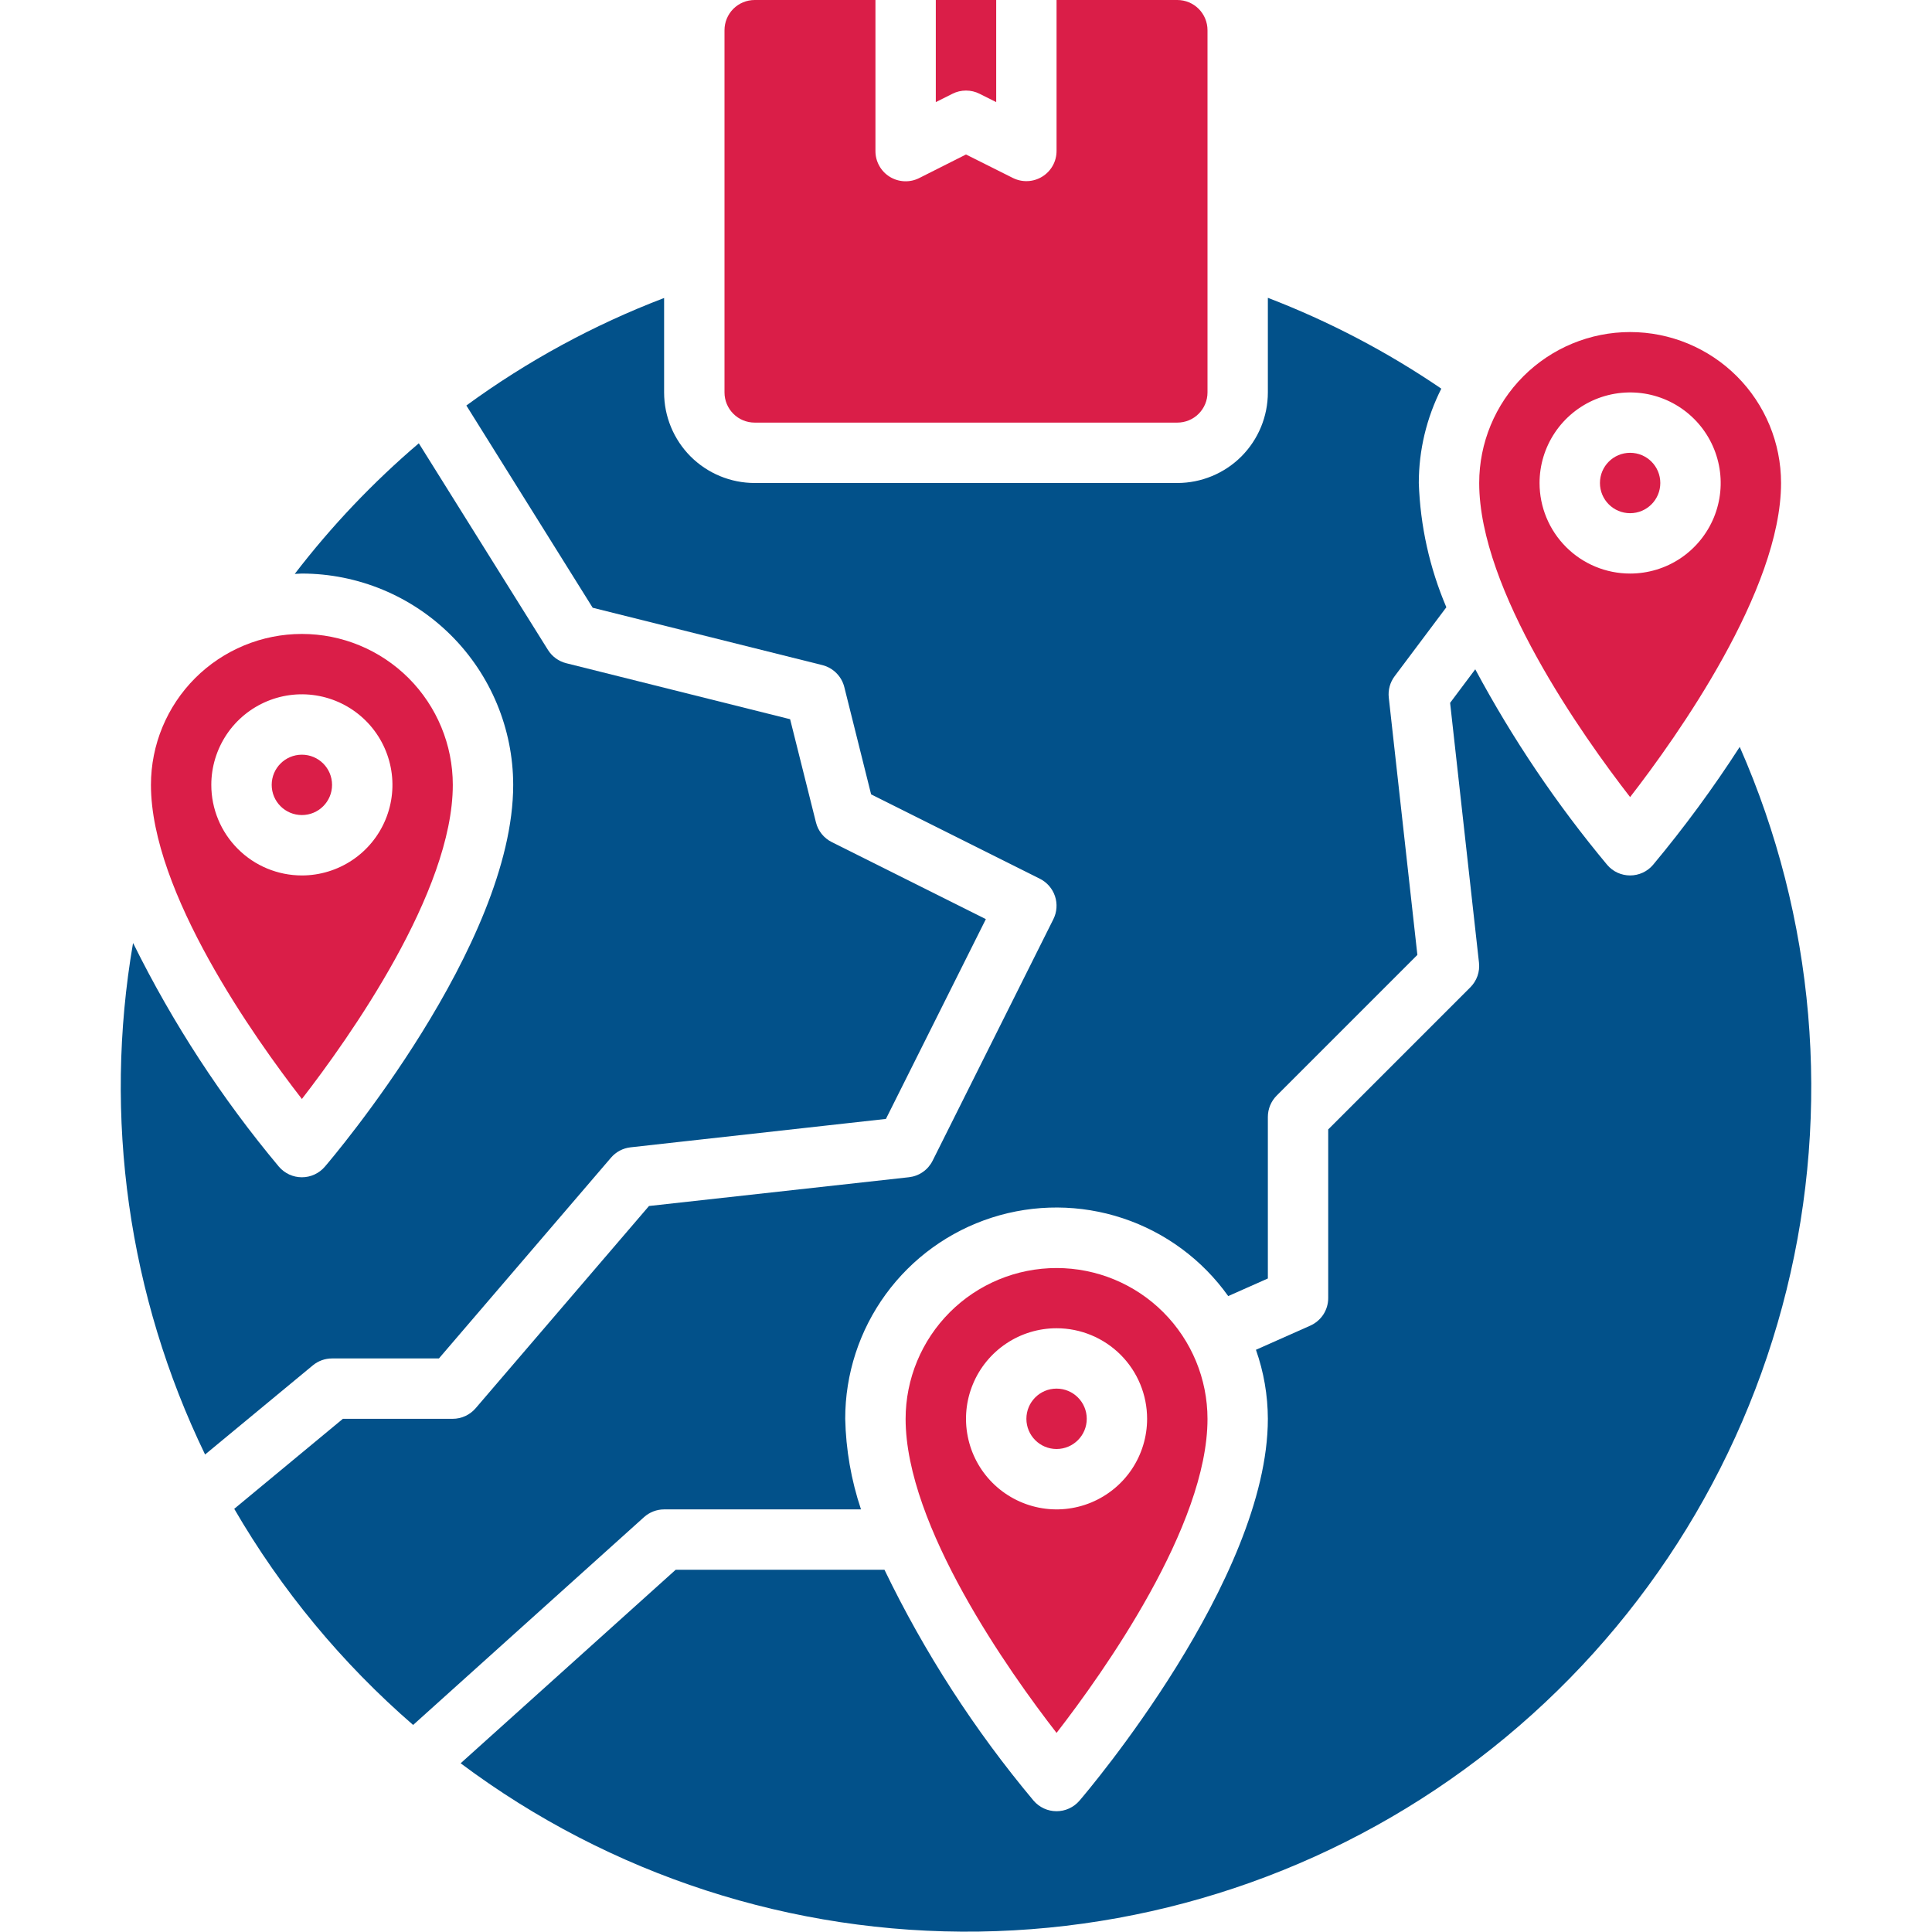<svg width="54" height="54" viewBox="0 0 54 54" fill="none" xmlns="http://www.w3.org/2000/svg">
<g clip-path="url(#clip0_1019_1500)">
<path d="M9.281 37.969H12.268L17.078 32.357C17.217 32.195 17.413 32.091 17.625 32.068L24.762 31.274L27.555 25.69L23.247 23.536C23.138 23.481 23.042 23.404 22.966 23.309C22.89 23.214 22.835 23.104 22.806 22.985L22.084 20.102L15.826 18.537C15.615 18.484 15.432 18.351 15.316 18.166L11.706 12.39C10.425 13.482 9.262 14.706 8.238 16.041C8.305 16.041 8.37 16.031 8.438 16.031C10.004 16.033 11.505 16.656 12.612 17.763C13.719 18.87 14.342 20.372 14.344 21.938C14.344 26.417 9.293 32.361 9.078 32.611C8.999 32.703 8.901 32.777 8.79 32.828C8.68 32.879 8.559 32.905 8.438 32.905C8.316 32.905 8.196 32.879 8.085 32.828C7.975 32.777 7.876 32.703 7.797 32.611V32.611C6.197 30.698 4.83 28.602 3.725 26.367H3.717C2.882 31.223 3.586 36.219 5.732 40.654L8.744 38.162C8.895 38.037 9.085 37.969 9.281 37.969Z" fill="#02518A"/>
<path d="M12.656 21.938C12.656 20.819 12.212 19.746 11.421 18.954C10.629 18.163 9.556 17.719 8.438 17.719C7.319 17.719 6.246 18.163 5.454 18.954C4.663 19.746 4.219 20.819 4.219 21.938C4.219 24.935 7.117 29.015 8.438 30.717C9.757 29.013 12.656 24.93 12.656 21.938ZM5.906 21.938C5.906 21.437 6.055 20.948 6.333 20.531C6.611 20.115 7.006 19.791 7.469 19.599C7.931 19.407 8.44 19.357 8.931 19.455C9.422 19.553 9.873 19.794 10.227 20.148C10.581 20.502 10.822 20.953 10.92 21.444C11.018 21.935 10.968 22.444 10.776 22.906C10.585 23.369 10.26 23.764 9.844 24.042C9.428 24.32 8.938 24.469 8.438 24.469C7.766 24.469 7.122 24.202 6.648 23.727C6.173 23.253 5.906 22.609 5.906 21.938Z" fill="#DA1E48"/>
<path d="M8.438 22.781C8.903 22.781 9.281 22.404 9.281 21.938C9.281 21.471 8.903 21.094 8.438 21.094C7.972 21.094 7.594 21.471 7.594 21.938C7.594 22.404 7.972 22.781 8.438 22.781Z" fill="#DA1E48"/>
<path d="M48.626 20.876C47.886 22.024 47.077 23.125 46.202 24.174V24.174C46.123 24.267 46.025 24.341 45.914 24.392C45.804 24.442 45.684 24.469 45.562 24.469C45.44 24.469 45.32 24.442 45.209 24.392C45.099 24.341 45.001 24.267 44.922 24.174C43.51 22.481 42.275 20.649 41.234 18.707L40.531 19.645L41.338 26.906C41.352 27.032 41.338 27.16 41.296 27.279C41.254 27.398 41.185 27.507 41.096 27.596L37.124 31.568V36.281C37.124 36.444 37.077 36.604 36.988 36.741C36.899 36.877 36.772 36.985 36.623 37.052L35.104 37.727C35.323 38.347 35.435 38.999 35.437 39.656C35.437 44.136 30.386 50.08 30.171 50.33C30.092 50.422 29.994 50.496 29.883 50.547C29.773 50.598 29.652 50.624 29.531 50.624C29.409 50.624 29.289 50.598 29.178 50.547C29.068 50.496 28.969 50.422 28.89 50.33V50.33C27.239 48.359 25.839 46.191 24.721 43.875H18.886L12.875 49.284C17.051 52.41 22.145 54.063 27.361 53.988C32.577 53.912 37.621 52.111 41.705 48.866C45.788 45.621 48.683 41.114 49.935 36.05C51.187 30.986 50.727 25.651 48.626 20.876V20.876Z" fill="#02518A"/>
<path d="M49.781 13.5C49.781 12.381 49.337 11.308 48.546 10.517C47.754 9.726 46.681 9.281 45.562 9.281C44.444 9.281 43.371 9.726 42.579 10.517C41.788 11.308 41.344 12.381 41.344 13.5C41.344 16.498 44.242 20.577 45.562 22.279C46.882 20.576 49.781 16.493 49.781 13.5ZM43.031 13.5C43.031 12.999 43.18 12.51 43.458 12.094C43.736 11.678 44.131 11.353 44.594 11.161C45.056 10.97 45.565 10.92 46.056 11.017C46.547 11.115 46.998 11.356 47.352 11.71C47.706 12.064 47.947 12.515 48.045 13.006C48.143 13.497 48.093 14.006 47.901 14.469C47.709 14.931 47.385 15.326 46.969 15.605C46.553 15.883 46.063 16.031 45.562 16.031C44.891 16.031 44.247 15.765 43.773 15.29C43.298 14.815 43.031 14.171 43.031 13.5Z" fill="#DA1E48"/>
<path d="M45.562 14.344C46.029 14.344 46.406 13.966 46.406 13.5C46.406 13.034 46.029 12.656 45.562 12.656C45.096 12.656 44.719 13.034 44.719 13.5C44.719 13.966 45.096 14.344 45.562 14.344Z" fill="#DA1E48"/>
<path d="M27.377 2.62L27.844 2.854V0H26.156V2.854L26.623 2.62C26.74 2.561 26.869 2.531 27 2.531C27.131 2.531 27.26 2.561 27.377 2.62V2.62Z" fill="#DA1E48"/>
<path d="M18.562 42.188H24.065C23.791 41.371 23.643 40.517 23.624 39.656C23.623 38.405 24.02 37.186 24.757 36.175C25.494 35.164 26.533 34.414 27.724 34.032C28.915 33.65 30.197 33.657 31.384 34.051C32.572 34.446 33.603 35.207 34.329 36.226L35.437 35.734V31.219C35.437 30.995 35.526 30.78 35.684 30.622L39.616 26.69L38.817 19.499C38.793 19.286 38.852 19.072 38.981 18.9L40.426 16.973C39.957 15.873 39.696 14.695 39.656 13.5C39.656 12.584 39.872 11.681 40.285 10.863C38.773 9.832 37.146 8.98 35.437 8.324V10.969C35.437 11.64 35.17 12.284 34.696 12.759C34.221 13.233 33.577 13.5 32.906 13.5H21.093C20.422 13.5 19.778 13.233 19.303 12.759C18.829 12.284 18.562 11.64 18.562 10.969V8.329C16.594 9.08 14.735 10.091 13.035 11.334L16.566 16.987L22.986 18.59C23.134 18.628 23.269 18.704 23.377 18.813C23.485 18.921 23.562 19.056 23.599 19.205L24.348 22.203L29.064 24.561C29.264 24.661 29.416 24.836 29.487 25.048C29.558 25.26 29.542 25.492 29.442 25.692L26.067 32.442C26.004 32.568 25.911 32.676 25.795 32.757C25.68 32.838 25.546 32.888 25.405 32.904L18.14 33.708L13.294 39.361C13.215 39.453 13.117 39.527 13.007 39.578C12.897 39.629 12.777 39.656 12.656 39.656H9.584L6.547 42.172C7.868 44.448 9.558 46.489 11.547 48.213L18.001 42.404C18.155 42.266 18.355 42.188 18.562 42.188Z" fill="#02518A"/>
<path d="M21.094 11.812H32.906C33.13 11.812 33.345 11.724 33.503 11.565C33.661 11.407 33.75 11.193 33.75 10.969V0.844C33.75 0.62 33.661 0.405 33.503 0.247C33.345 0.089 33.13 0 32.906 0L29.531 0V4.219C29.531 4.363 29.495 4.504 29.425 4.63C29.355 4.755 29.254 4.861 29.131 4.937C29.009 5.012 28.869 5.056 28.726 5.062C28.582 5.069 28.439 5.038 28.31 4.974L27 4.318L25.69 4.978C25.561 5.043 25.417 5.073 25.273 5.066C25.129 5.059 24.989 5.016 24.867 4.94C24.744 4.864 24.643 4.757 24.574 4.631C24.504 4.505 24.468 4.363 24.469 4.219V0H21.094C20.87 0 20.655 0.089 20.497 0.247C20.339 0.405 20.25 0.62 20.25 0.844V10.969C20.25 11.193 20.339 11.407 20.497 11.565C20.655 11.724 20.87 11.812 21.094 11.812Z" fill="#DA1E48"/>
<path d="M25.312 39.656C25.312 42.654 28.211 46.734 29.531 48.435C30.851 46.732 33.75 42.649 33.75 39.66C33.75 38.542 33.306 37.469 32.514 36.677C31.723 35.886 30.65 35.442 29.531 35.442C28.412 35.442 27.339 35.886 26.548 36.677C25.757 37.469 25.312 38.542 25.312 39.66V39.656ZM32.062 39.656C32.062 40.157 31.914 40.646 31.636 41.063C31.358 41.479 30.962 41.803 30.5 41.995C30.037 42.187 29.528 42.237 29.037 42.139C28.546 42.041 28.095 41.8 27.741 41.446C27.387 41.092 27.146 40.641 27.049 40.15C26.951 39.659 27.001 39.15 27.193 38.688C27.384 38.225 27.709 37.83 28.125 37.552C28.541 37.273 29.031 37.125 29.531 37.125C30.203 37.125 30.846 37.392 31.321 37.866C31.796 38.341 32.062 38.985 32.062 39.656Z" fill="#DA1E48"/>
<path d="M29.531 40.5C29.997 40.5 30.375 40.122 30.375 39.656C30.375 39.19 29.997 38.812 29.531 38.812C29.065 38.812 28.688 39.19 28.688 39.656C28.688 40.122 29.065 40.5 29.531 40.5Z" fill="#DA1E48"/>
</g>
<defs>
<clipPath id="clip0_1019_1500">
<rect width="54" height="54" fill="white"/>
</clipPath>
</defs>
</svg>
